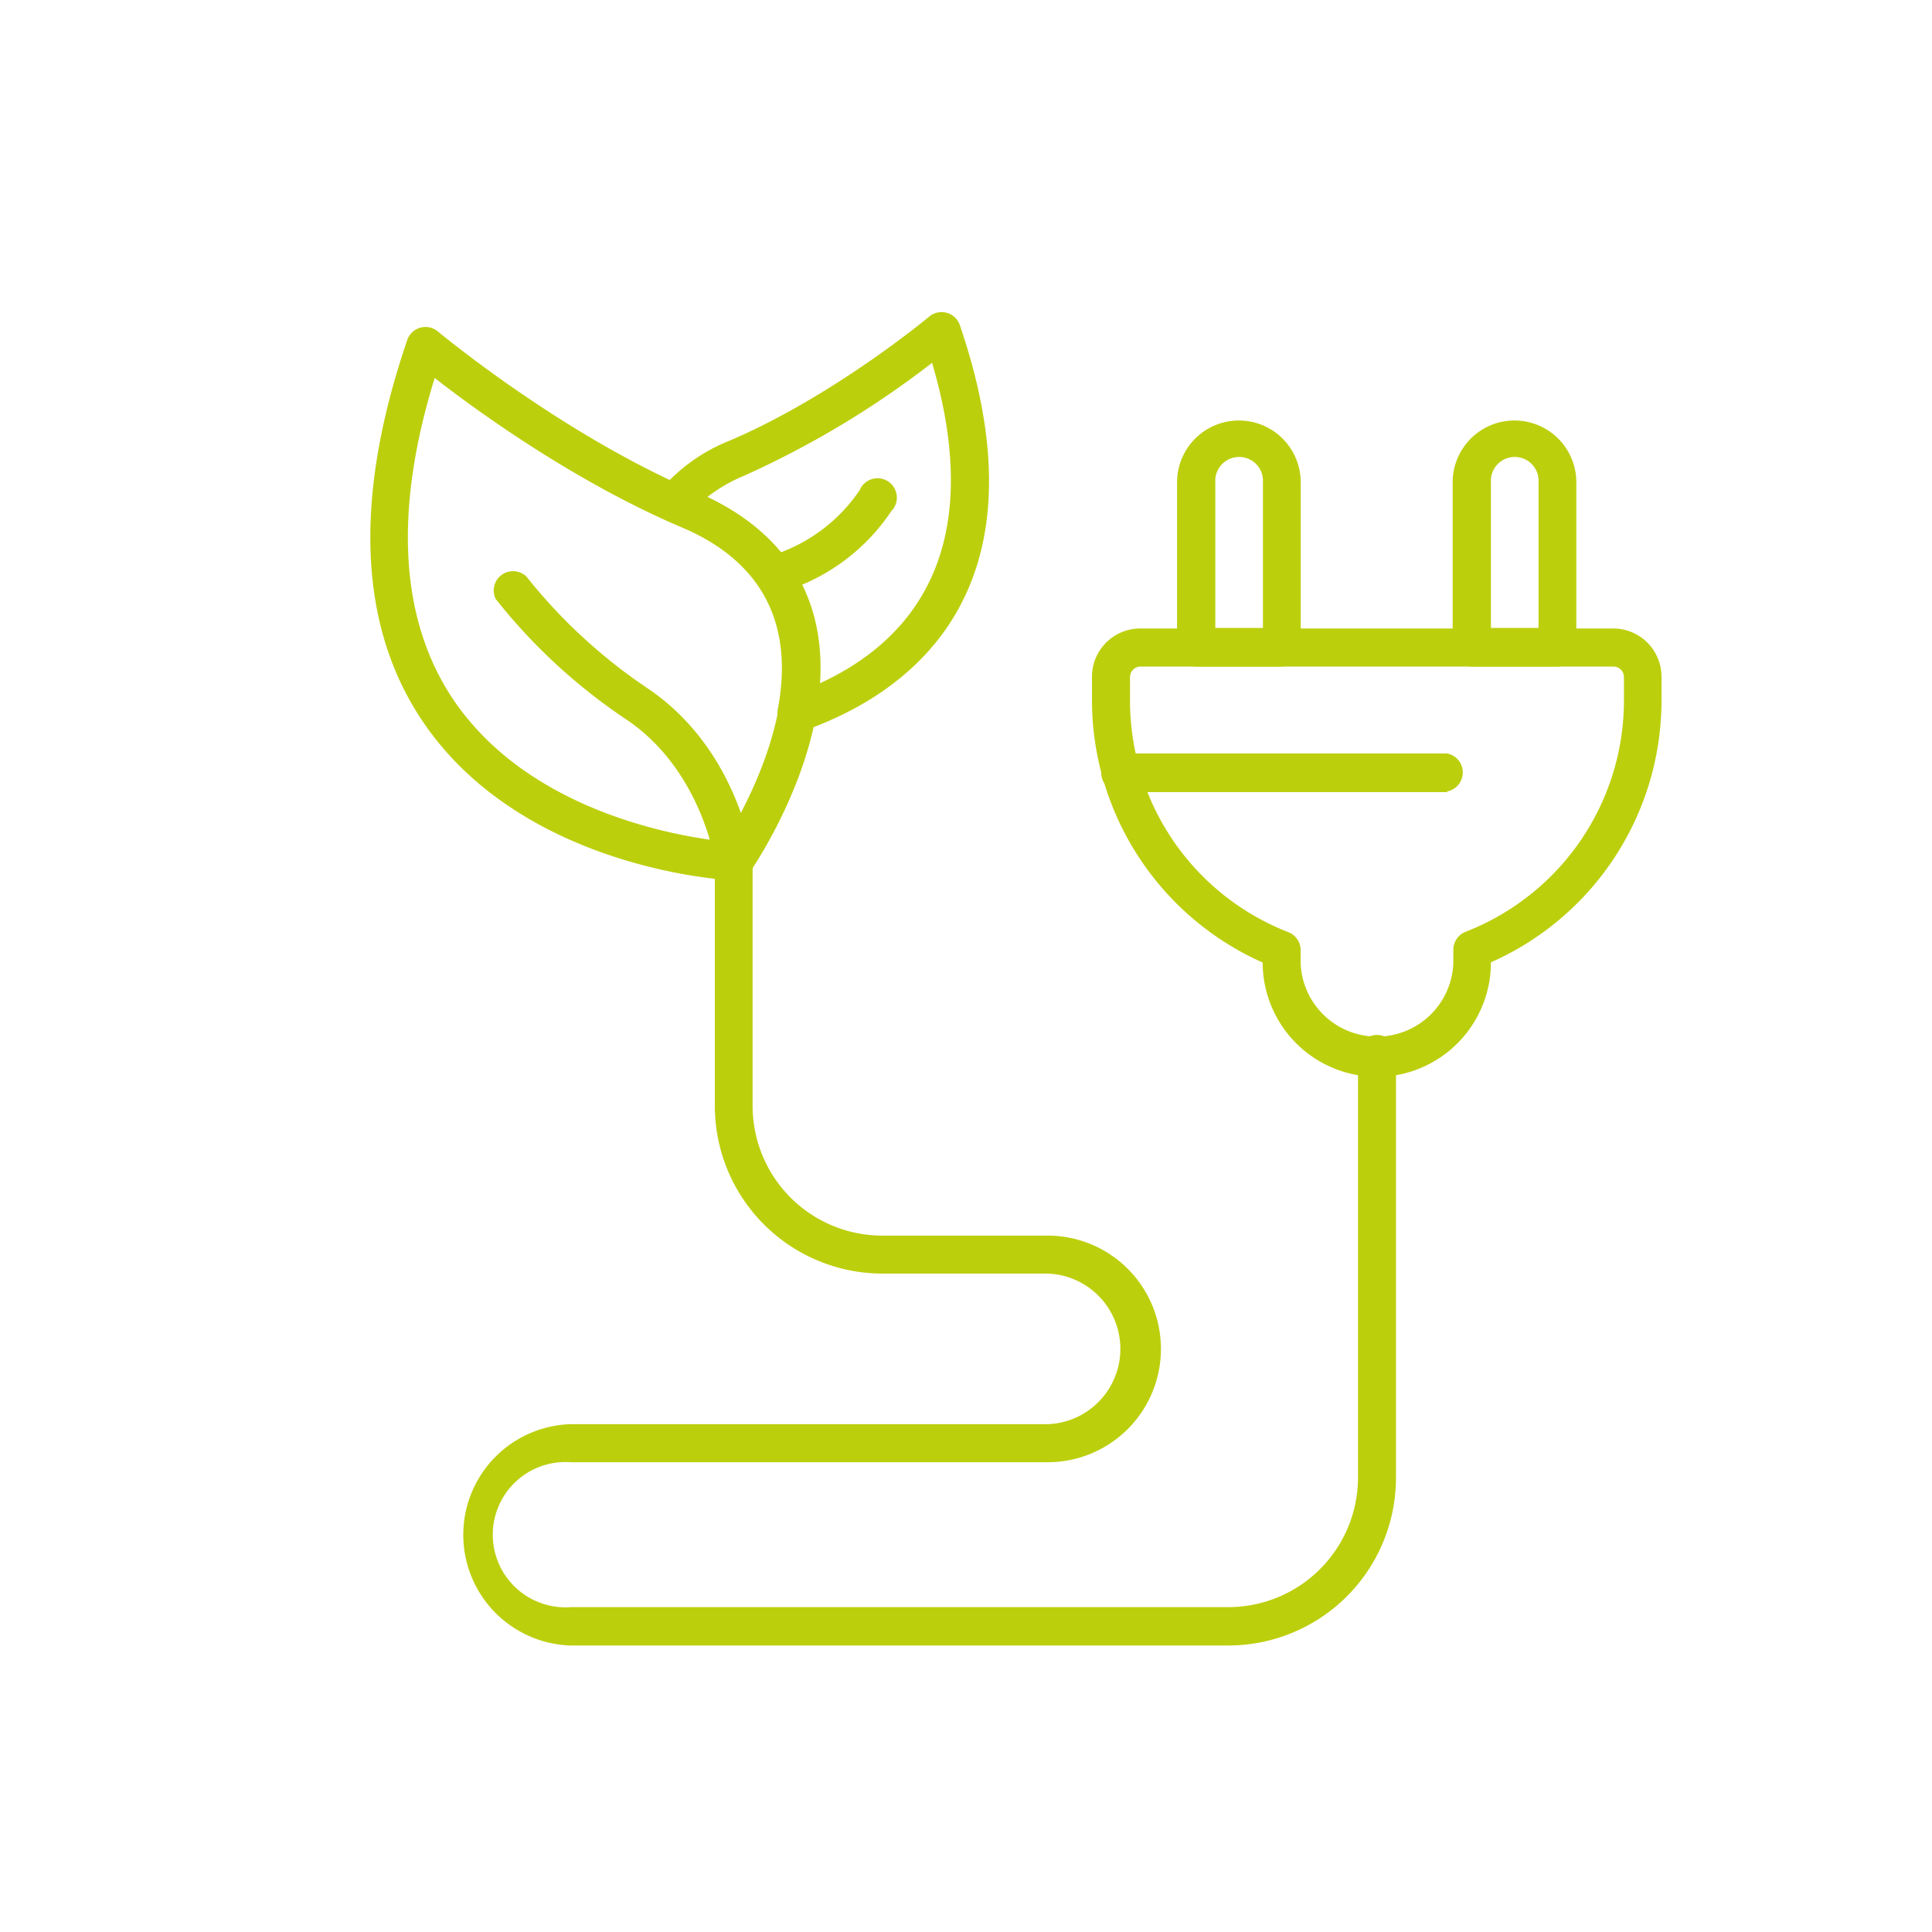 <svg id="Ebene_1" data-name="Ebene 1" xmlns="http://www.w3.org/2000/svg" xmlns:xlink="http://www.w3.org/1999/xlink" viewBox="0 0 200 200"><defs><style>.cls-1{fill:none;}.cls-2{clip-path:url(#clip-path);}.cls-3{fill:#bccf0d;}</style><clipPath id="clip-path"><rect class="cls-1" x="-14.36" y="-13.01" width="226.01" height="226.01"/></clipPath></defs><g class="cls-2"><path class="cls-3" d="M142.55,111.47a11.85,11.85,0,0,1-11.84-11.83,29.75,29.75,0,0,1-17.67-27V70.06a5,5,0,0,1,5-5H167a5,5,0,0,1,5,5v2.56a29.67,29.67,0,0,1-17.66,27,11.85,11.85,0,0,1-11.83,11.86M118.08,69a1.1,1.1,0,0,0-1.1,1.1v2.56a25.7,25.7,0,0,0,16.4,23.84,2,2,0,0,1,1.26,1.83v1.35a7.91,7.91,0,0,0,15.81,0V98.29a2,2,0,0,1,1.26-1.83,25.7,25.7,0,0,0,16.4-23.84V70.06A1.1,1.1,0,0,0,167,69Z"/><path class="cls-3" d="M132.71,69h-8.86a2,2,0,0,1-2-2V49.93a6.4,6.4,0,0,1,12.8,0V67a2,2,0,0,1-2,2M125.81,65h4.93V49.93a2.47,2.47,0,1,0-4.93,0Z"/><path class="cls-3" d="M161.24,69h-8.86a2,2,0,0,1-2-2V49.93a6.4,6.4,0,0,1,12.8,0V67a2,2,0,0,1-2,2M154.34,65h4.93V49.93a2.47,2.47,0,1,0-4.93,0Z"/><path class="cls-3" d="M149.8,82H116A2,2,0,0,1,116,78H149.8a2,2,0,0,1,0,3.93"/><path class="cls-3" d="M76,91.13c-1,0-21.89-1.21-32.2-16.39-6.69-9.86-7.24-23.17-1.63-39.58a2,2,0,0,1,3.13-.87c.12.1,12.85,10.7,26.71,16.6,6.46,2.75,10.56,7,12.17,12.58,3.5,12.16-6.15,26.22-6.56,26.82a2,2,0,0,1-1.62.84m-31-52C40.71,53,41.4,64.28,47,72.53c8,11.7,23.65,14.13,28,14.58,2-3.18,7.92-13.81,5.39-22.56-1.27-4.41-4.61-7.79-9.92-10-11-4.7-21.09-12-25.44-15.4"/><path class="cls-3" d="M82.44,75.79a2,2,0,0,1-1.93-2.32c1.71-9-1.68-15.39-10.09-19L69,53.87a2,2,0,0,1-1.11-1.33,2,2,0,0,1,.38-1.69,18.24,18.24,0,0,1,7.2-5.21c10.78-4.58,20.66-12.81,20.75-12.89a2,2,0,0,1,3.13.87c9.68,28.3-6,38.5-16.27,42.07a2.05,2.05,0,0,1-.65.1M73.23,51.46c8.23,3.95,12.2,10.56,11.59,19.3,9.3-4.26,17.48-13.45,11.67-33.2A96.22,96.22,0,0,1,77,49.26a16.42,16.42,0,0,0-3.79,2.2"/><path class="cls-3" d="M80.09,61.45a2,2,0,0,1-.43-3.88A17.1,17.1,0,0,0,89,50.73a2,2,0,1,1,3.27,2.18A20.74,20.74,0,0,1,80.52,61.4a1.58,1.58,0,0,1-.43.05"/><path class="cls-3" d="M127.17,170.34H59.08a11.46,11.46,0,0,1,0-22.91h49.38a7.8,7.8,0,0,0,0-15.59H91.33A17.36,17.36,0,0,1,74,114.5V89.17s-1.36-9.32-9-14.58A59,59,0,0,1,51.31,62a2,2,0,0,1,3.19-2.31A55.58,55.58,0,0,0,67.18,71.35c9.23,6.33,10.67,17.11,10.73,17.57V114.5a13.43,13.43,0,0,0,13.41,13.41h17.13a11.73,11.73,0,0,1,0,23.46H59.08a7.52,7.52,0,1,0,0,15h68.09A13.43,13.43,0,0,0,140.58,153V109.51a2,2,0,1,1,3.93,0V153a17.36,17.36,0,0,1-17.34,17.34"/></g></svg>